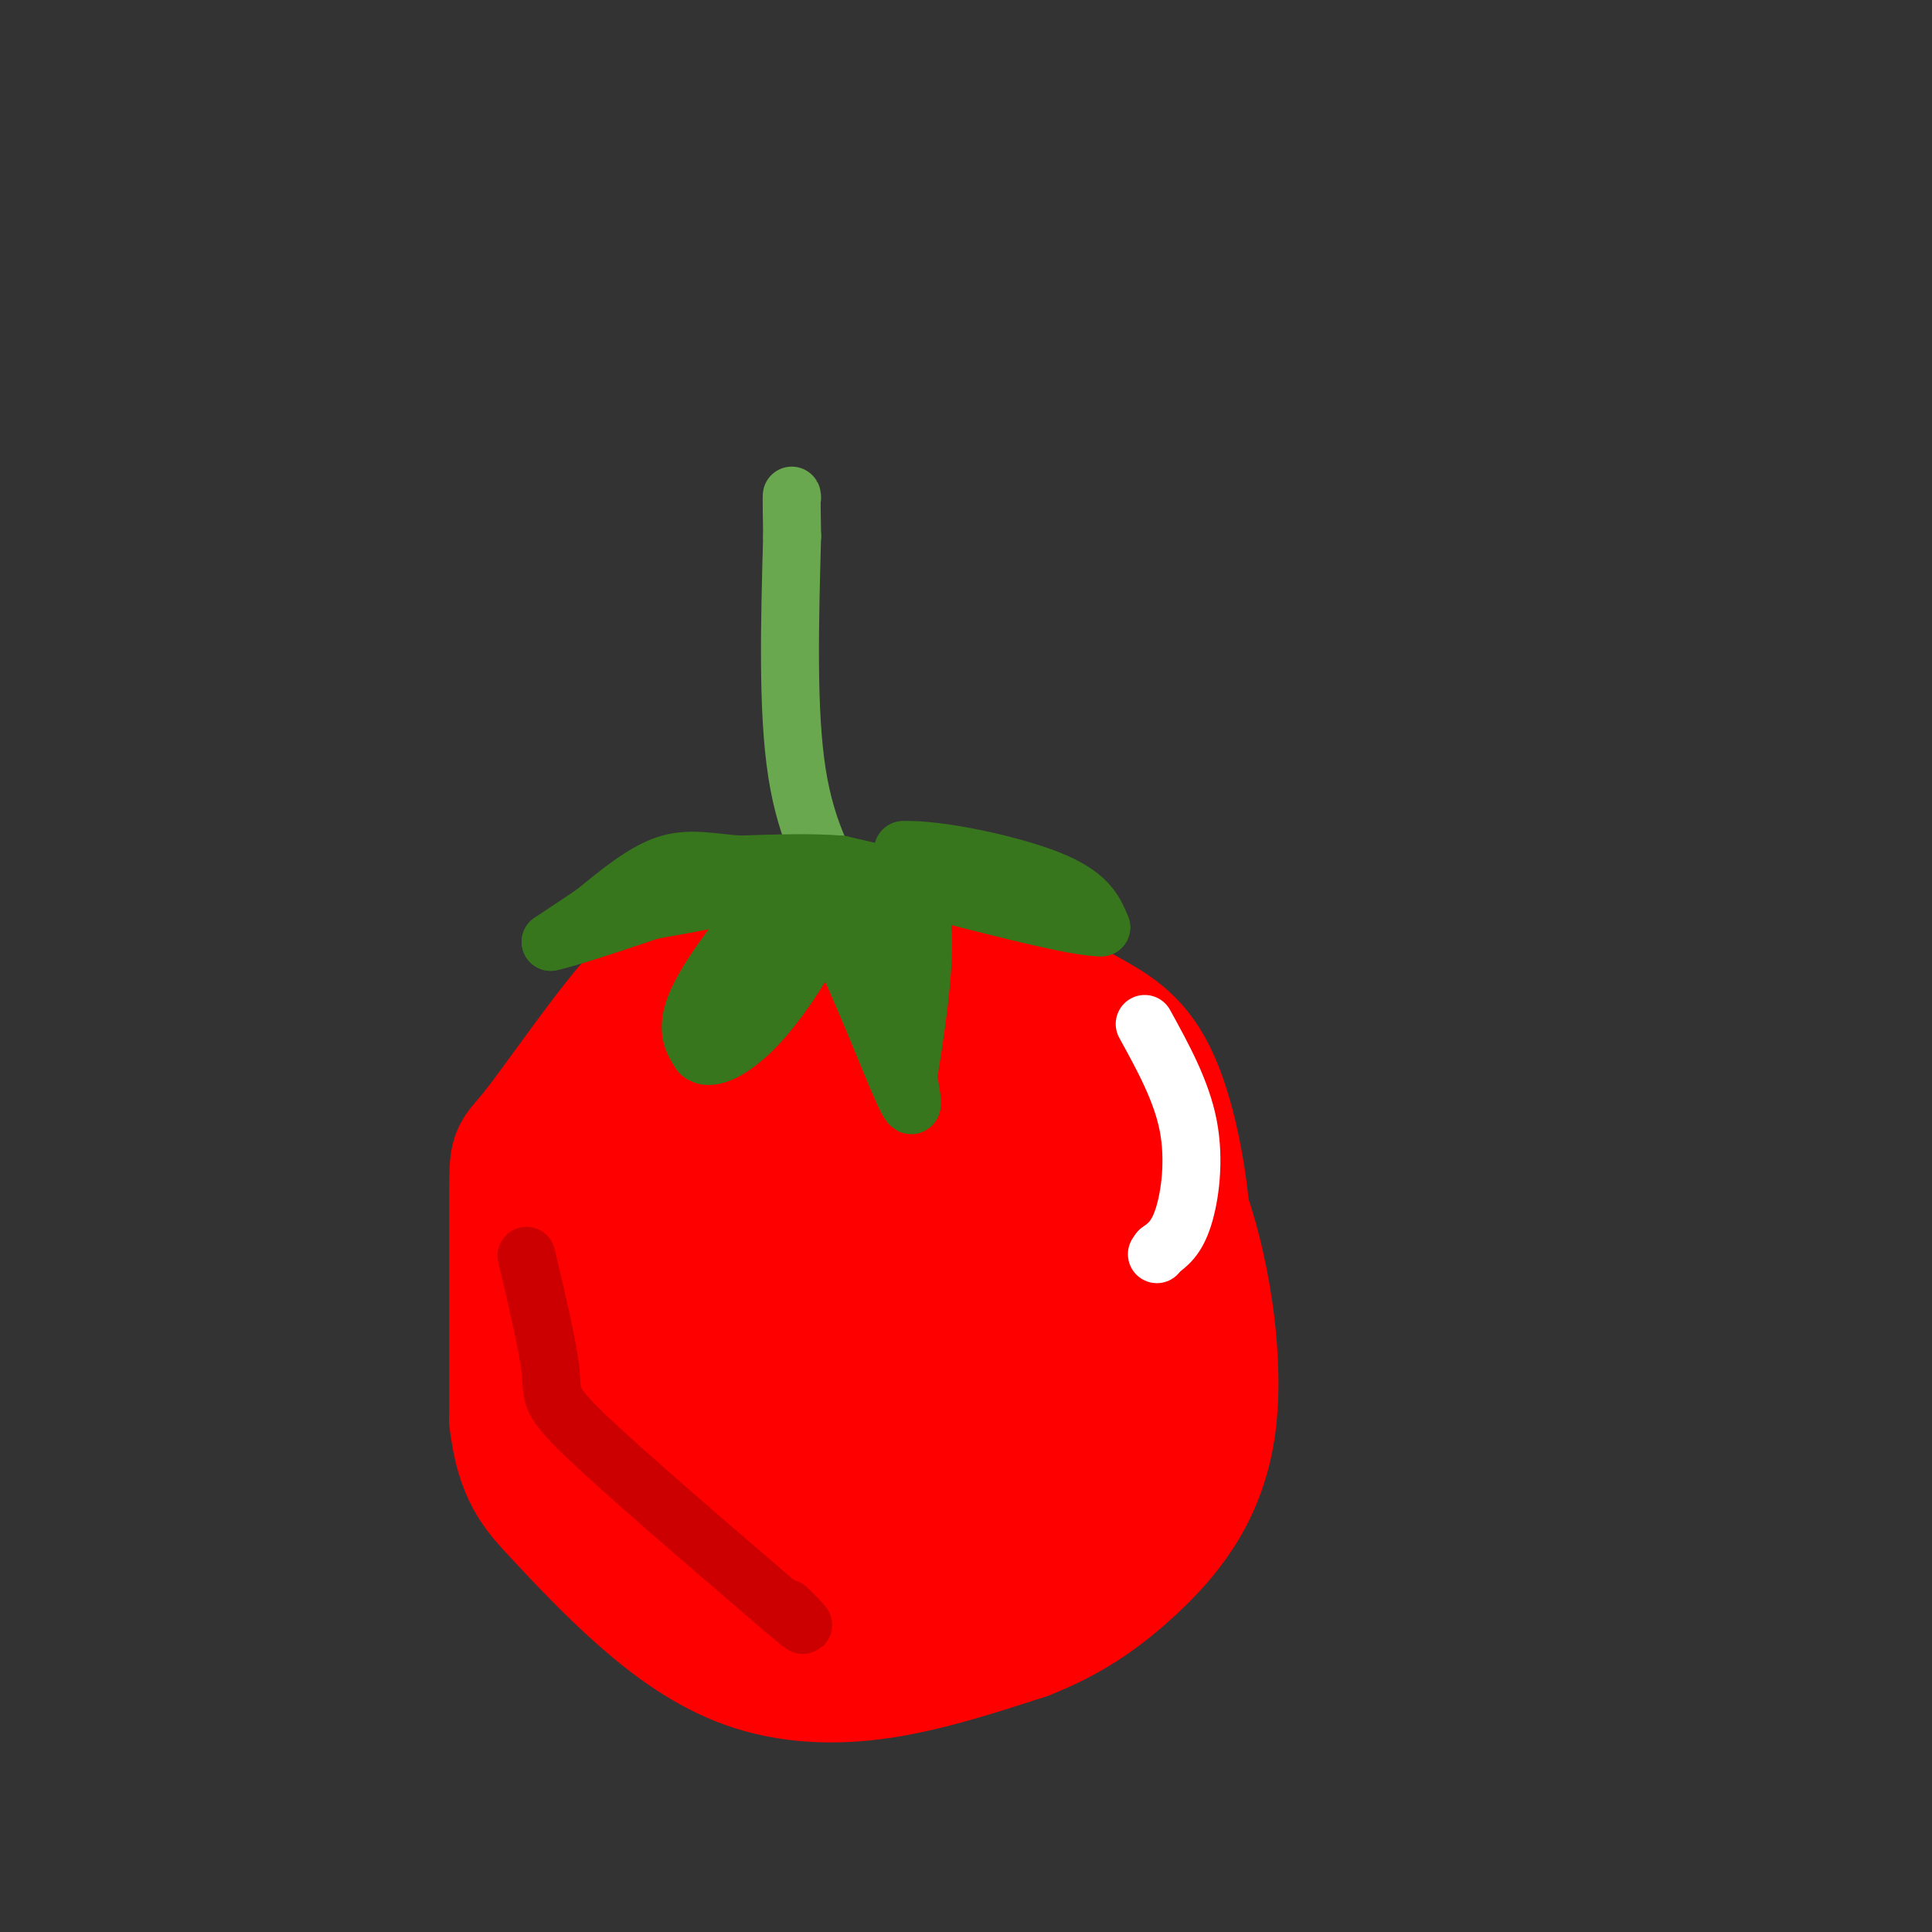 <svg viewBox='0 0 400 400' version='1.1' xmlns='http://www.w3.org/2000/svg' xmlns:xlink='http://www.w3.org/1999/xlink'><rect x="0" y="0" width="400" height="400" fill="#333333" stroke="none"/><g fill='none' stroke='rgb(255,0,0)' stroke-width='28' stroke-linecap='round' stroke-linejoin='round'><path d='M163,192c-6.309,1.234 -12.619,2.469 -18,5c-5.381,2.531 -9.834,6.359 -16,14c-6.166,7.641 -14.045,19.096 -18,24c-3.955,4.904 -3.987,3.258 -4,12c-0.013,8.742 -0.006,27.871 0,47'/><path d='M107,294c1.274,10.755 4.460,14.141 9,19c4.540,4.859 10.433,11.189 17,17c6.567,5.811 13.806,11.103 22,14c8.194,2.897 17.341,3.399 27,2c9.659,-1.399 19.829,-4.700 30,-8'/><path d='M212,338c8.622,-3.333 15.177,-7.667 22,-14c6.823,-6.333 13.914,-14.667 16,-28c2.086,-13.333 -0.833,-31.667 -5,-44c-4.167,-12.333 -9.584,-18.667 -15,-25'/><path d='M230,227c-5.778,-6.534 -12.724,-10.370 -18,-13c-5.276,-2.630 -8.882,-4.054 -19,-5c-10.118,-0.946 -26.748,-1.413 -36,0c-9.252,1.413 -11.126,4.707 -13,8'/><path d='M144,217c-4.921,6.840 -10.725,19.941 -14,29c-3.275,9.059 -4.022,14.078 -3,23c1.022,8.922 3.814,21.748 5,28c1.186,6.252 0.768,5.929 7,10c6.232,4.071 19.116,12.535 32,21'/><path d='M171,328c12.639,1.006 28.238,-6.979 36,-12c7.762,-5.021 7.687,-7.078 9,-11c1.313,-3.922 4.013,-9.709 7,-21c2.987,-11.291 6.262,-28.086 0,-39c-6.262,-10.914 -22.060,-15.946 -29,-18c-6.940,-2.054 -5.022,-1.130 -10,-2c-4.978,-0.870 -16.851,-3.534 -26,-2c-9.149,1.534 -15.575,7.267 -22,13'/><path d='M136,236c-5.742,3.574 -9.096,6.010 -11,9c-1.904,2.990 -2.359,6.536 -3,9c-0.641,2.464 -1.469,3.847 0,6c1.469,2.153 5.234,5.077 9,8'/><path d='M155,205c4.917,-3.667 9.833,-7.333 18,-8c8.167,-0.667 19.583,1.667 31,4'/><path d='M204,201c8.595,2.278 14.582,5.971 20,9c5.418,3.029 10.266,5.392 14,13c3.734,7.608 6.352,20.459 7,32c0.648,11.541 -0.676,21.770 -2,32'/><path d='M242,288c-12.185,9.707 -24.371,19.415 -36,23c-11.629,3.585 -22.702,1.049 -28,0c-5.298,-1.049 -4.822,-0.611 -8,-5c-3.178,-4.389 -10.009,-13.605 -13,-23c-2.991,-9.395 -2.140,-18.970 2,-24c4.140,-5.030 11.570,-5.515 19,-6'/><path d='M178,253c10.506,-4.653 27.272,-13.287 33,-1c5.728,12.287 0.417,45.494 -1,58c-1.417,12.506 1.059,4.310 -3,1c-4.059,-3.310 -14.653,-1.733 -22,-3c-7.347,-1.267 -11.447,-5.378 -15,-11c-3.553,-5.622 -6.561,-12.754 -7,-22c-0.439,-9.246 1.689,-20.605 2,-26c0.311,-5.395 -1.197,-4.827 4,-4c5.197,0.827 17.098,1.914 29,3'/><path d='M198,248c6.598,2.174 8.594,6.110 12,7c3.406,0.890 8.222,-1.267 2,6c-6.222,7.267 -23.483,23.959 -33,31c-9.517,7.041 -11.290,4.431 -14,3c-2.710,-1.431 -6.358,-1.682 -9,-10c-2.642,-8.318 -4.277,-24.704 -4,-34c0.277,-9.296 2.466,-11.502 5,-13c2.534,-1.498 5.413,-2.288 8,-4c2.587,-1.712 4.882,-4.346 13,2c8.118,6.346 22.059,21.673 36,37'/><path d='M214,273c5.284,6.192 0.493,3.171 2,2c1.507,-1.171 9.310,-0.493 -4,3c-13.310,3.493 -47.735,9.801 -62,12c-14.265,2.199 -8.370,0.291 -1,-7c7.370,-7.291 16.215,-19.963 23,-26c6.785,-6.037 11.510,-5.439 15,-3c3.490,2.439 5.745,6.720 8,11'/><path d='M195,265c0.178,4.156 -3.378,9.044 -6,11c-2.622,1.956 -4.311,0.978 -6,0'/></g>
<g fill='none' stroke='rgb(204,0,0)' stroke-width='12' stroke-linecap='round' stroke-linejoin='round'><path d='M109,260c2.244,9.489 4.489,18.978 5,24c0.511,5.022 -0.711,5.578 7,13c7.711,7.422 24.356,21.711 41,36'/><path d='M162,333c7.000,6.000 4.000,3.000 1,0'/></g>
<g fill='none' stroke='rgb(255,255,255)' stroke-width='12' stroke-linecap='round' stroke-linejoin='round'><path d='M237,212c3.800,6.911 7.600,13.822 9,21c1.400,7.178 0.400,14.622 -1,19c-1.400,4.378 -3.200,5.689 -5,7'/><path d='M240,259c-0.833,1.167 -0.417,0.583 0,0'/></g>
<g fill='none' stroke='rgb(106,168,79)' stroke-width='12' stroke-linecap='round' stroke-linejoin='round'><path d='M176,188c-4.500,-7.583 -9.000,-15.167 -11,-28c-2.000,-12.833 -1.500,-30.917 -1,-49'/><path d='M164,111c-0.167,-9.500 -0.083,-8.750 0,-8'/></g>
<g fill='none' stroke='rgb(56,118,29)' stroke-width='12' stroke-linecap='round' stroke-linejoin='round'><path d='M169,184c-1.067,-2.178 -2.133,-4.356 -7,0c-4.867,4.356 -13.533,15.244 -17,22c-3.467,6.756 -1.733,9.378 0,12'/><path d='M145,218c1.649,1.697 5.772,-0.061 10,-4c4.228,-3.939 8.561,-10.061 12,-16c3.439,-5.939 5.982,-11.697 6,-14c0.018,-2.303 -2.491,-1.152 -5,0'/><path d='M168,184c-3.333,3.667 -9.167,12.833 -15,22'/><path d='M166,189c1.956,-0.444 3.911,-0.889 8,7c4.089,7.889 10.311,24.111 13,30c2.689,5.889 1.844,1.444 1,-3'/><path d='M188,223c1.214,-7.048 3.750,-23.167 3,-31c-0.750,-7.833 -4.786,-7.381 -9,-8c-4.214,-0.619 -8.607,-2.310 -13,-4'/><path d='M169,180c-0.333,1.067 5.333,5.733 9,12c3.667,6.267 5.333,14.133 7,22'/><path d='M182,191c0.000,0.000 2.000,-7.000 2,-7'/><path d='M184,184c0.833,-2.500 1.917,-5.250 3,-8'/><path d='M187,176c6.644,-0.356 21.756,2.756 30,6c8.244,3.244 9.622,6.622 11,10'/><path d='M228,192c-4.833,0.167 -22.417,-4.417 -40,-9'/><path d='M187,182c0.000,0.000 -13.000,-3.000 -13,-3'/><path d='M174,179c-5.667,-0.500 -13.333,-0.250 -21,0'/><path d='M153,179c-5.933,-0.444 -10.267,-1.556 -15,0c-4.733,1.556 -9.867,5.778 -15,10'/><path d='M123,189c-4.000,2.667 -6.500,4.333 -9,6'/><path d='M114,195c3.667,-0.667 17.333,-5.333 31,-10'/><path d='M145,185c7.533,-1.778 10.867,-1.222 7,0c-3.867,1.222 -14.933,3.111 -26,5'/><path d='M126,190c-4.333,1.000 -2.167,1.000 0,1'/></g>
</svg>